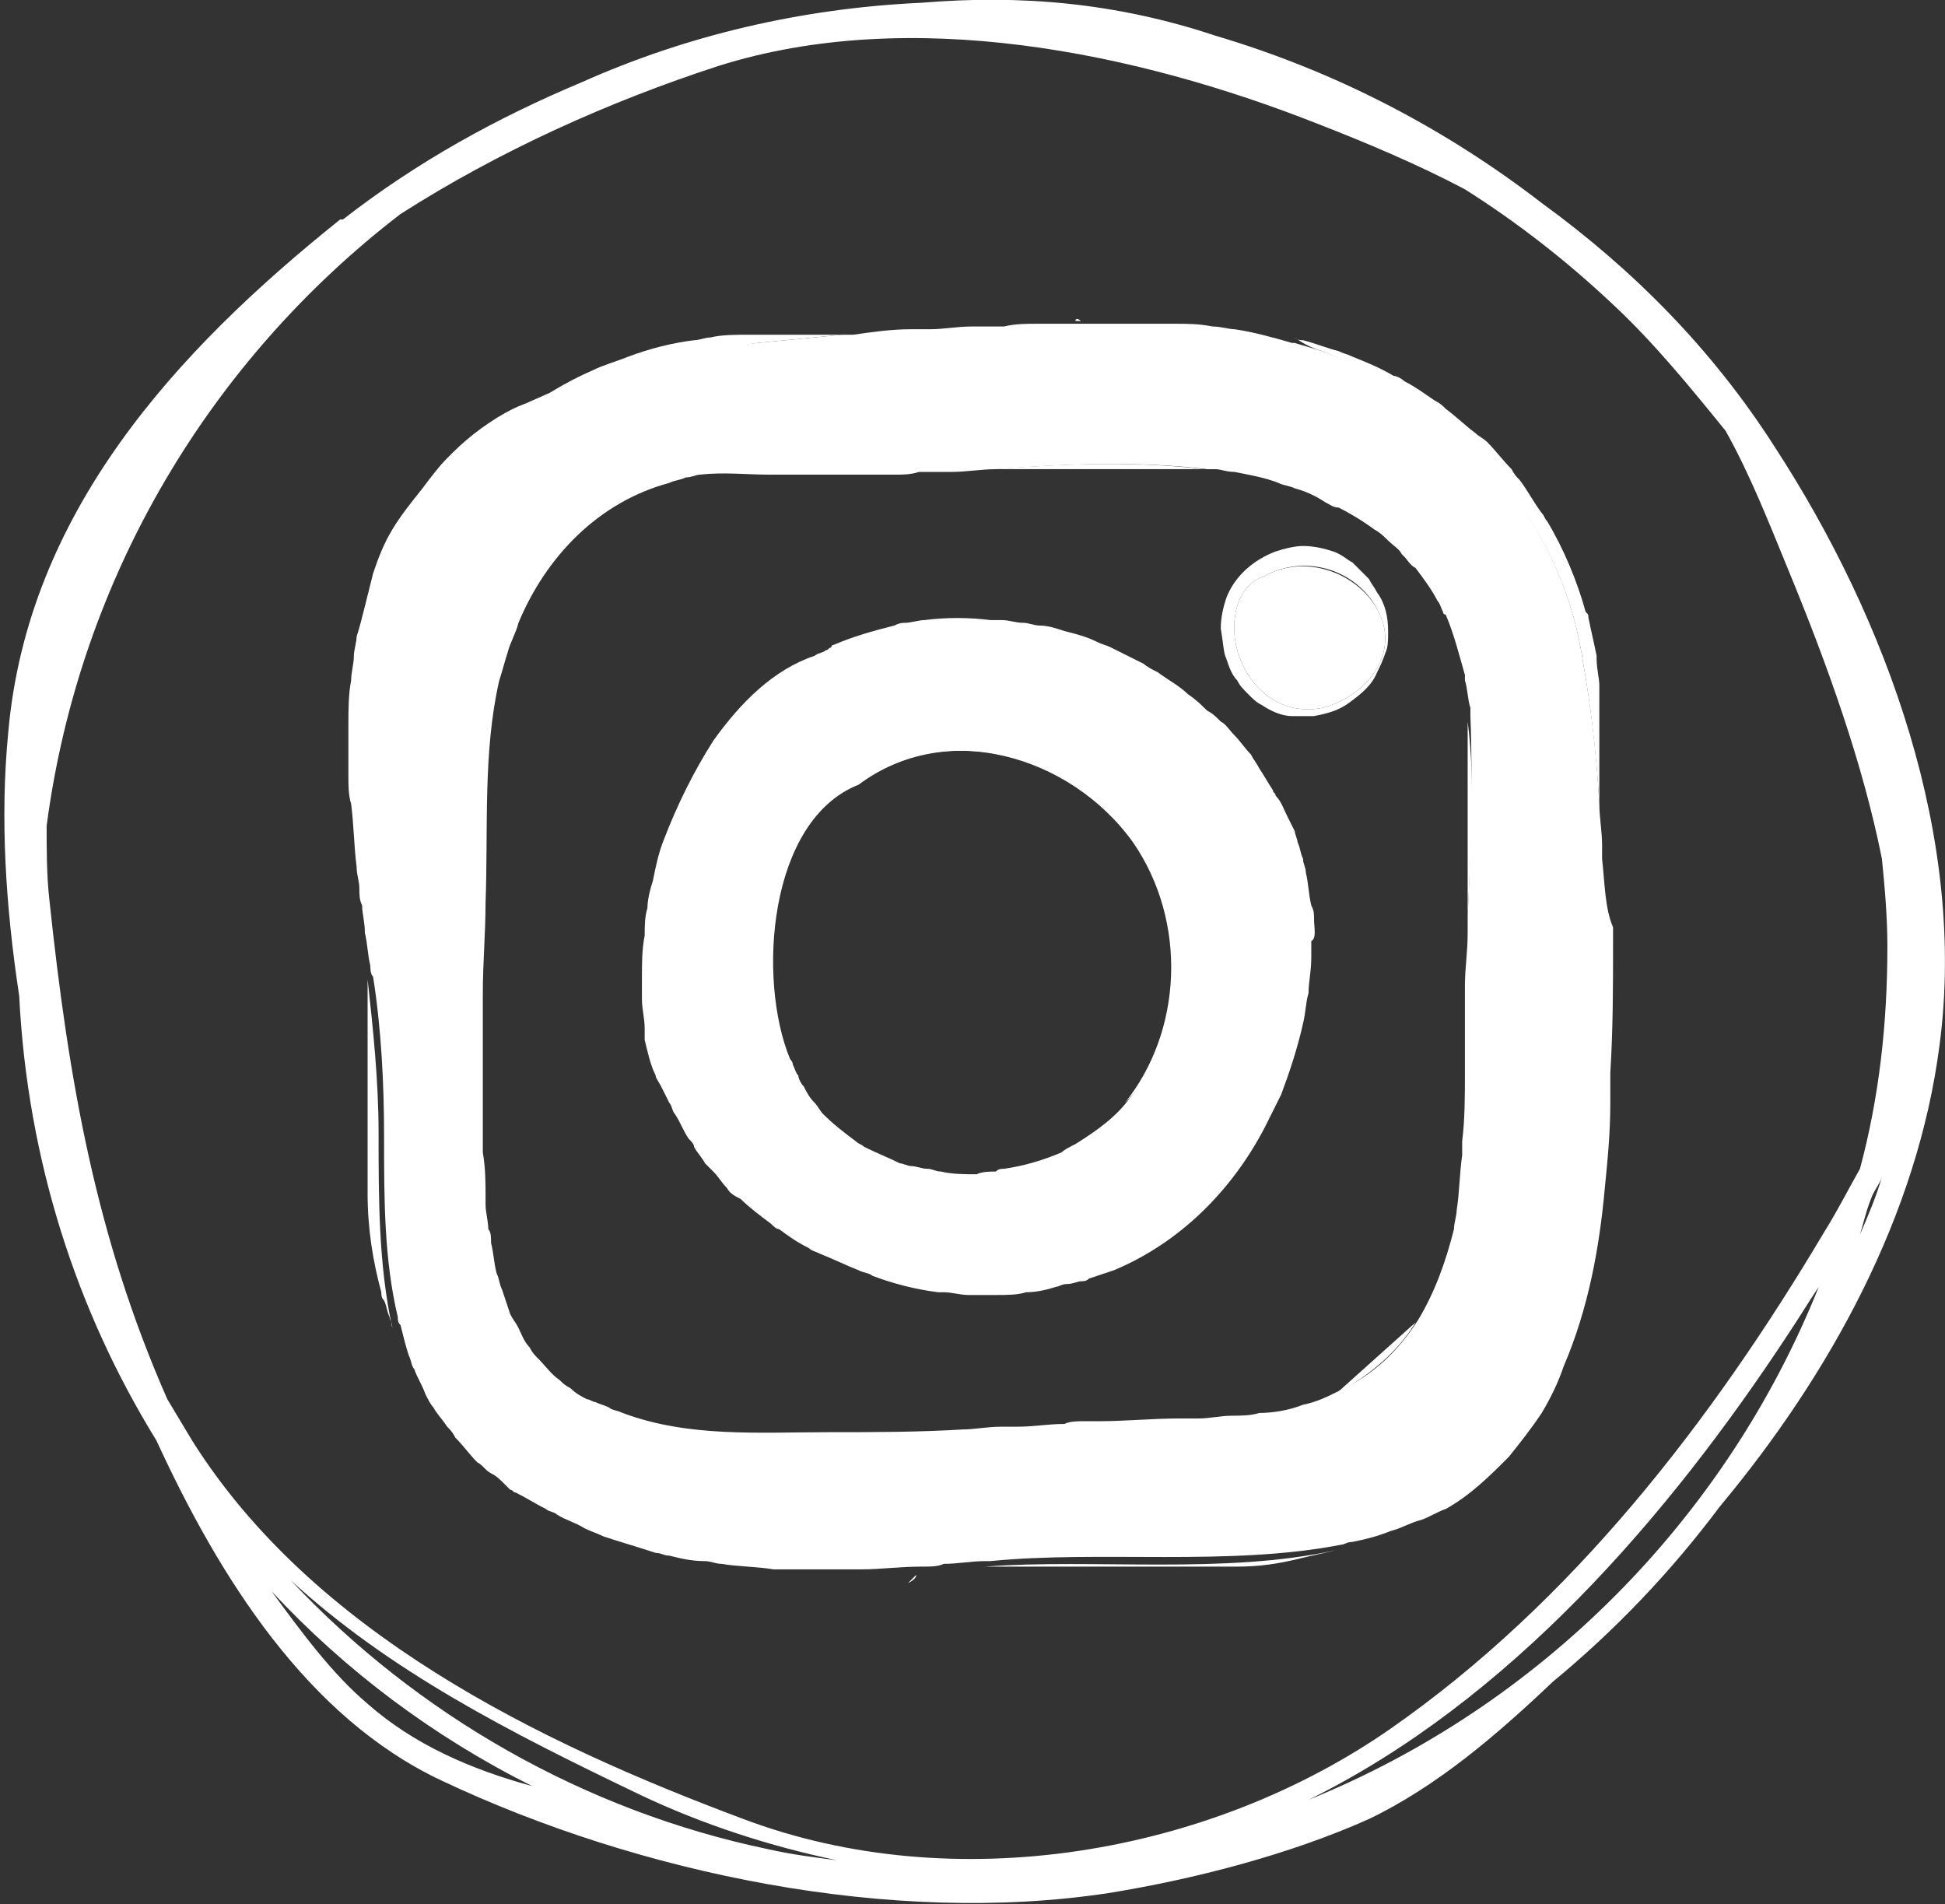 <?xml version="1.0" encoding="utf-8"?>
<!-- Generator: Adobe Illustrator 25.2.2, SVG Export Plug-In . SVG Version: 6.00 Build 0)  -->
<svg version="1.1" id="Laag_1" xmlns="http://www.w3.org/2000/svg" xmlns:xlink="http://www.w3.org/1999/xlink" x="0px" y="0px"
	 viewBox="0 0 70.9 69.4" style="enable-background:new 0 0 70.9 69.4;" xml:space="preserve">
<rect x="0" y="0" width="70.9" height="69.4" fill="#333333" stroke="none"/>
<style type="text/css">
	.st0{fill:#FFFFFF;}
</style>
<g>
	<g>
		<path class="st0" d="M38.8,46.2C38.8,46.2,38.8,46.2,38.8,46.2c0.1,0,0.3,0,0.4-0.1c0.3-0.1,0.6-0.2,0.8-0.3c0,0,0.1-0.1,0.1-0.1
			C39.8,45.9,39.3,46,38.8,46.2z"/>
		<path class="st0" d="M43.3,43.8C43.3,43.8,43.3,43.8,43.3,43.8C43.3,43.8,43.3,43.8,43.3,43.8z"/>
		<path class="st0" d="M41.8,44.9c0.5-0.3,0.9-0.6,1.3-1c-0.3,0.3-0.7,0.5-1.1,0.8C42,44.8,41.9,44.9,41.8,44.9z"/>
		<path class="st0" d="M33.4,57.4c-0.1,0.1-0.2,0.2-0.3,0.3C33.3,57.6,33.4,57.5,33.4,57.4C33.5,57.4,33.4,57.4,33.4,57.4z"/>
		<path class="st0" d="M51.6,48.2c-1,0.9-1.9,1.7-2.9,2.6C50,50.1,51,49.2,51.6,48.2z"/>
		<path class="st0" d="M13.4,26c0,0,0-0.1,0-0.1C13.4,25.9,13.4,25.9,13.4,26c0,0.1-0.1,0.2-0.1,0.4c0,0,0,0,0.1-0.1V26z"/>
		<path class="st0" d="M39.2,11.7C39.2,11.7,39.2,11.7,39.2,11.7c0,0,0.1,0,0.2,0C39.3,11.6,39.2,11.6,39.2,11.7z"/>
		<path class="st0" d="M26.7,31.2C26.7,31.2,26.7,31.2,26.7,31.2"/>
		<path class="st0" d="M41.2,45.2c-0.1,0.1-0.2,0.1-0.3,0.2c-0.1,0.1-0.1,0.1-0.2,0.2C40.9,45.5,41.1,45.4,41.2,45.2
			C41.2,45.3,41.2,45.2,41.2,45.2z"/>
		<path class="st0" d="M50.5,55c-0.2,0.1-0.4,0.2-0.6,0.3c1.2-0.4,2.3-1,3.3-1.9c0.5-0.5,0.9-1,1.3-1.5C53.3,53.2,52,54.3,50.5,55z"
			/>
		<path class="st0" d="M53,47.8c0,0.1-0.1,0.1-0.1,0.2C53,47.9,53,47.8,53,47.8z"/>
		<path class="st0" d="M34.5,12.9H35h0.2h0.4h1.1h0.9H38h0.4h0h0.8H41h0.6h1.5H44h0.5c0.4,0,0.8,0,1.2,0.1c-0.5-0.1-1-0.2-1.6-0.3
			c-3.7-0.5-7.7-0.2-11.6,0.2h0.3H34.5z"/>
		<path class="st0" d="M58.1,43.5c-0.2,2.1-0.6,4.4-1.5,6.5c0.3-0.5,0.5-1,0.7-1.6c0.1-0.3,0.2-0.6,0.3-0.9c0.2-0.8,0.4-1.6,0.5-2.4
			c0-0.2,0-0.4,0.1-0.6c0-0.4,0.1-0.8,0.1-1.2v-0.9v-0.5v-1.5C58.3,41.4,58.2,42.5,58.1,43.5z"/>
		<path class="st0" d="M48.2,12.8c4.9,2,8.7,6,9.5,11.3c0.3,1.7,0.5,3.5,0.6,5.2v0V29v-2.2v-0.3V26c0-0.2,0-0.4,0-0.6
			c0-0.1,0-0.2,0-0.4c0-0.3-0.1-0.6-0.1-1c0,0,0-0.1,0-0.1c-0.1-0.5-0.2-0.9-0.3-1.4c0-0.1,0-0.1-0.1-0.2C57.5,21.2,57,20,56.4,19
			c-0.1-0.1-0.1-0.2-0.2-0.3c-0.3-0.4-0.5-0.8-0.8-1.2c-0.1-0.1-0.2-0.2-0.3-0.4c-0.3-0.3-0.6-0.7-0.9-1c-0.1-0.1-0.3-0.2-0.4-0.3
			c-0.4-0.3-0.7-0.6-1.1-0.9c-0.1-0.1-0.2-0.2-0.4-0.3c-0.3-0.2-0.7-0.5-1.1-0.7c-0.1-0.1-0.3-0.2-0.4-0.2c-0.5-0.3-1-0.5-1.5-0.7
			c-0.2-0.1-0.3-0.1-0.5-0.2c-0.4-0.1-0.9-0.3-1.3-0.4c-0.1,0-0.2,0-0.3-0.1C47.6,12.6,47.9,12.7,48.2,12.8z"/>
		<path class="st0" d="M52,20.1c1.2,1.5,1.8,3.2,2.1,5.1c0-0.3-0.1-0.7-0.1-1c0-0.1,0-0.1,0-0.2c-0.2-0.8-0.4-1.5-0.8-2.2
			c-0.1-0.1-0.1-0.3-0.2-0.4c-0.2-0.4-0.5-0.8-0.8-1.2c-0.1-0.1-0.2-0.3-0.3-0.4c-0.2-0.3-0.4-0.5-0.7-0.7c-0.2-0.1-0.3-0.3-0.5-0.4
			c-0.4-0.3-0.8-0.6-1.2-0.9c-0.1-0.1-0.3-0.2-0.5-0.3c-0.4-0.2-0.7-0.3-1.1-0.5c-0.2-0.1-0.4-0.1-0.6-0.2c-0.4-0.1-0.9-0.2-1.3-0.3
			C48.3,17.1,50.4,18.2,52,20.1z"/>
		<path class="st0" d="M53.5,28.2v0.9v0.6v1v0.7v2c0.1-2.3,0.3-4.8,0-7.1v1.5V28.2z"/>
		<path class="st0" d="M34.2,56.5h-1.6h-0.3h-0.6h-1.1h-0.5h-0.2h-0.7h-2c-0.1,0-0.1,0-0.2,0c-0.2,0-0.4,0-0.6,0
			c-0.5,0-0.9-0.1-1.4-0.2c-0.2,0-0.3,0-0.5-0.1c-0.7-0.1-1.4-0.4-2-0.6c-0.2-0.1-0.4-0.2-0.6-0.3c-0.3-0.2-0.7-0.3-1-0.5
			c-0.1-0.1-0.3-0.2-0.4-0.2c-0.4-0.2-0.7-0.5-1.1-0.7c-0.1-0.1-0.3-0.2-0.4-0.3c-0.2-0.1-0.3-0.3-0.5-0.4c-0.1-0.1-0.3-0.3-0.4-0.4
			c-0.3-0.3-0.5-0.6-0.8-0.9c-0.1-0.1-0.2-0.2-0.3-0.4c-0.2-0.2-0.3-0.4-0.5-0.6c-0.1-0.2-0.2-0.3-0.3-0.5c-0.2-0.3-0.3-0.5-0.5-0.8
			c-0.1-0.2-0.2-0.3-0.2-0.5c-0.2-0.3-0.3-0.6-0.4-0.9c0.4,1.7,1.1,3.3,2.4,4.6c1.8,1.8,4.3,3,6.7,3.6c3.3,0.8,7,0.5,10.5,0.1h-0.1
			H34.2z"/>
		<path class="st0" d="M45.2,52.5c-2.4,0.2-4.8,0.3-7.2,0.4h1h2.8h0.7h1h1h0.1c0.7,0,1.4-0.1,2-0.2c0.4-0.1,0.8-0.2,1.2-0.4
			c1.1-0.4,2.1-0.9,2.9-1.7C49.2,51.8,47.3,52.4,45.2,52.5z"/>
		<path class="st0" d="M53.4,47c-0.1,0.2-0.2,0.4-0.3,0.6c0-0.1,0.1-0.2,0.1-0.3c0.2-0.3,0.3-0.7,0.4-1c0.2-0.5,0.3-1.1,0.4-1.7
			C53.9,45.5,53.6,46.2,53.4,47z"/>
		<path class="st0" d="M35.9,57.1h0.8h0.5h0.9h0.7h1.2h1.6h0.7h1.9h0.3c0.2,0,0.4,0,0.6,0c0.8,0,1.5-0.1,2.3-0.3
			c0.4-0.1,0.9-0.2,1.3-0.3C44.6,57.4,39.9,56.8,35.9,57.1z"/>
		<path class="st0" d="M27.6,12.5c1-0.1,2.1-0.2,3.1-0.3h-0.3h-2.1h-0.6h-0.4c-0.5,0-1,0-1.4,0.1c-0.2,0-0.4,0.1-0.6,0.1
			c-0.8,0.1-1.6,0.3-2.4,0.6c-0.5,0.2-0.9,0.3-1.3,0.5c-0.7,0.3-1.4,0.7-2,1.1C21.9,13.4,25,12.9,27.6,12.5z"/>
		<path class="st0" d="M36.8,17.1h0.1h1.6h1.1h2.8H43h0.9c-2.5-0.3-5.1-0.2-7.7,0h0H36.8z"/>
		<path class="st0" d="M13.8,41.3c0-1.9-0.2-3.8-0.4-5.6v0.5v1.9v0.9v1.6v0.9v2c0,1.3,0.2,2.5,0.5,3.6c0,0.1,0,0.2,0.1,0.3
			c0.1,0.2,0.1,0.4,0.2,0.6c0,0.1,0.1,0.2,0.1,0.4C13.8,46.1,13.8,43.7,13.8,41.3z"/>
		<path class="st0" d="M28.1,32.5c0,0.1,0,0.2-0.1,0.3c-0.2,0.6-0.3,1.3-0.3,1.9c0,0.4,0,0.7,0.1,1c0,0.1,0,0.2,0,0.3
			c0,0.3,0.1,0.5,0.2,0.8c0,0.1,0.1,0.2,0.1,0.4c0.1,0.4,0.3,0.7,0.5,1.1c0,0.1,0.1,0.2,0.1,0.3c-1.2-2.9-0.8-8.7,2.5-10
			c3.2-2.4,7.8-1.1,10.1,2.1c2,2.9,1.8,6.9-0.3,9.5c0.5-0.5,0.9-1.1,1.3-1.8c0.3-0.6,0.6-1.3,0.7-2c0.1-0.3,0.1-0.6,0.1-0.9
			c0-0.2,0-0.5,0-0.7c0-0.1,0-0.2,0-0.4c0-0.2,0-0.4,0-0.5c0-0.4-0.1-0.7-0.2-1c0-0.1,0-0.2-0.1-0.3c-0.1-0.4-0.2-0.7-0.4-1
			c-0.1-0.2-0.2-0.4-0.3-0.7c-0.1-0.2-0.3-0.4-0.4-0.6c-0.2-0.2-0.3-0.4-0.5-0.7c-0.2-0.2-0.4-0.4-0.6-0.6c-0.2-0.2-0.4-0.4-0.7-0.5
			c-0.3-0.2-0.7-0.5-1.1-0.6c-0.2-0.1-0.4-0.2-0.6-0.3c-0.5-0.2-1-0.3-1.6-0.4c-0.2,0-0.4-0.1-0.7-0.1c-0.1,0-0.3,0-0.4,0
			c-0.4,0-0.7,0-1.1,0.1c-0.4,0.1-0.8,0.1-1.1,0.2c-0.4,0.1-0.7,0.3-1.1,0.4c-0.4,0.2-0.8,0.4-1.1,0.6c-1.1,0.8-2,1.8-2.6,3
			c-0.1,0.3-0.3,0.6-0.4,0.9C28.2,32.3,28.2,32.4,28.1,32.5z"/>
		<path class="st0" d="M40.2,45.7c0.2-0.1,0.4-0.2,0.7-0.3c0.1-0.1,0.2-0.1,0.3-0.2c0.3-0.2,0.6-0.3,0.8-0.5
			c0.4-0.2,0.7-0.5,1.1-0.8c0,0,0.1-0.1,0.1-0.1c0,0,0,0,0,0c3.3-3.1,4.7-8.5,3.1-12.9c-0.4-1.2-1.1-2.3-1.9-3.2
			c0.1,0.2,0.3,0.3,0.4,0.5c0.1,0.2,0.2,0.3,0.3,0.5c0.2,0.3,0.3,0.6,0.5,0.9c0,0.1,0.1,0.1,0.1,0.2c0.2,0.4,0.4,0.8,0.5,1.3
			c0,0.1,0.1,0.3,0.1,0.4c0.1,0.2,0.1,0.5,0.2,0.7c0,0.2,0.1,0.4,0.1,0.5c0.1,0.4,0.1,0.8,0.1,1.2c0,0.2,0,0.4,0,0.5
			c0,0.1,0,0.1,0,0.2c0,0.4,0,0.7-0.1,1c0,0.3-0.1,0.5-0.1,0.8c-0.1,0.6-0.2,1.1-0.4,1.7c-0.2,0.5-0.4,1-0.6,1.5
			c-0.9,1.9-2.4,3.4-4.1,4.5c-0.5,0.3-1.1,0.6-1.7,0.9c-0.5,0.2-1.1,0.4-1.6,0.5c-0.2,0-0.4,0.1-0.5,0.1c-0.1,0-0.1,0-0.2,0
			c-0.2,0-0.4,0.1-0.7,0.1c-0.4,0-0.8,0.1-1.2,0.1c-0.1,0-0.2,0-0.3,0c-0.2,0-0.4,0-0.6,0c-0.6,0-1.2-0.1-1.7-0.3
			c-0.2,0-0.4-0.1-0.6-0.1c-0.6-0.2-1.1-0.4-1.6-0.6c-0.1-0.1-0.3-0.1-0.4-0.2c-0.4-0.2-0.8-0.4-1.2-0.7c-0.1-0.1-0.2-0.1-0.3-0.2
			c-0.4-0.3-0.8-0.6-1.1-0.9c-0.1-0.1-0.3-0.3-0.4-0.4c-0.2-0.2-0.3-0.4-0.5-0.5c-0.1-0.1-0.2-0.2-0.3-0.4c-0.1-0.2-0.3-0.4-0.4-0.6
			c-0.1-0.1-0.1-0.2-0.2-0.3c-0.2-0.3-0.4-0.6-0.5-0.9c-0.1-0.1-0.1-0.3-0.2-0.4c-0.1-0.2-0.2-0.4-0.2-0.6c0-0.1-0.1-0.2-0.1-0.4
			c-0.2-0.6-0.4-1.1-0.5-1.7c0-0.1,0-0.2,0-0.2c0-0.3-0.1-0.6-0.1-0.9c0-0.2,0-0.5,0-0.7c0-0.1,0-0.1,0-0.2c0-0.3,0-0.6,0-0.9
			c-0.2,1.6-0.2,3.3,0.4,4.8c1.9,5.5,7.9,8.7,13.5,7.7c0.2,0,0.4-0.1,0.6-0.2C39.3,46,39.8,45.9,40.2,45.7z"/>
		<path class="st0" d="M32.3,23.9c0.9-0.3,1.8-0.4,2.8-0.5c0.2,0,0.4,0,0.5,0c0,0,0,0,0,0c0.3,0,0.5,0,0.8,0c0,0,0,0,0.1,0
			c-2.1-0.3-4.2,0-6.1,0.9c-0.7,0.5-1.4,1.1-2.1,1.7c0.8-0.7,1.8-1.3,2.8-1.8C31.5,24.1,31.9,24,32.3,23.9z"/>
		<path class="st0" d="M44.7,24c0.1,0.3,0.2,0.6,0.4,0.8c0.1,0.2,0.2,0.3,0.4,0.5c0.2,0.2,0.3,0.3,0.5,0.4c0.3,0.2,0.7,0.4,1.1,0.4
			c0.2,0,0.3,0,0.5,0c0.1,0,0.2,0,0.3,0c0.5-0.1,0.9-0.2,1.3-0.5c0.4-0.3,0.8-0.6,1-1.1c0.1-0.2,0.2-0.4,0.3-0.7
			c0.1-0.2,0.1-0.5,0.1-0.7c0,0,0-0.1,0-0.1c0-0.5-0.1-1-0.4-1.4c-0.1-0.2-0.2-0.3-0.3-0.5c-0.2-0.2-0.4-0.4-0.6-0.6
			c-0.2-0.1-0.4-0.3-0.7-0.4c-0.3-0.1-0.7-0.2-1.1-0.2c-0.3,0-0.7,0.1-1,0.2c-0.8,0.3-1.5,0.9-1.8,1.7c-0.1,0.3-0.2,0.7-0.2,1.1
			C44.6,23.5,44.6,23.8,44.7,24z M46.1,21c1.4-0.8,3.3-0.3,4.1,1.2c0.9,1.6-0.4,3.2-2,3.6c-1.5,0.3-2.7-0.7-3.1-2.1
			C44.8,22.6,45.1,21.3,46.1,21z"/>
		<path class="st0" d="M47.9,33.5c0-0.2,0-0.3-0.1-0.5c-0.1-0.4-0.1-0.8-0.2-1.2c0-0.2-0.1-0.3-0.1-0.5c-0.1-0.2-0.1-0.4-0.2-0.6
			c0-0.1-0.1-0.3-0.1-0.4c-0.1-0.2-0.2-0.4-0.3-0.6c-0.1-0.2-0.2-0.5-0.4-0.7c0-0.1-0.1-0.1-0.1-0.2c-0.2-0.3-0.3-0.5-0.5-0.8
			c-0.1-0.2-0.2-0.3-0.3-0.5c-0.2-0.2-0.4-0.5-0.6-0.7c-0.2-0.2-0.3-0.4-0.5-0.5c-0.2-0.2-0.3-0.3-0.5-0.4c-0.2-0.2-0.4-0.4-0.7-0.6
			c-0.3-0.3-0.7-0.5-1.1-0.8c-0.2-0.1-0.4-0.2-0.5-0.3c-0.4-0.2-0.8-0.4-1.2-0.6c-0.2-0.1-0.3-0.1-0.5-0.2c-0.4-0.2-0.8-0.3-1.2-0.4
			c-0.3-0.1-0.6-0.2-0.9-0.2c-0.2,0-0.4-0.1-0.6-0.1c-0.3,0-0.5-0.1-0.8-0.1c-0.1,0-0.3,0-0.4,0c-0.8-0.1-1.6-0.1-2.4,0c0,0,0,0,0,0
			c-0.2,0-0.5,0.1-0.7,0.1c-0.1,0-0.2,0-0.4,0.1c-0.8,0.2-1.5,0.4-2.2,0.7c0,0-0.1,0-0.1,0.1c-0.1,0-0.1,0.1-0.2,0.1
			c-0.1,0.1-0.3,0.1-0.4,0.2C28.2,24.4,27,25.6,26,27c-0.7,1.1-1.3,2.3-1.8,3.6c-0.2,0.5-0.3,1-0.4,1.5c-0.1,0.3-0.2,0.7-0.2,1
			c-0.1,0.3-0.1,0.7-0.1,1c-0.1,0.5-0.1,1-0.1,1.6c0,0.2,0,0.5,0,0.7c0,0.4,0.1,0.7,0.1,1.1c0,0.1,0,0.2,0,0.2c0,0.1,0,0.2,0,0.2
			c0.1,0.4,0.2,0.9,0.4,1.3c0,0.1,0.1,0.2,0.2,0.4c0.1,0.2,0.2,0.4,0.3,0.6c0.1,0.1,0.1,0.3,0.2,0.4c0.2,0.3,0.3,0.6,0.5,0.9
			c0.1,0.1,0.2,0.2,0.2,0.3c0.1,0.2,0.3,0.4,0.4,0.6c0.1,0.1,0.2,0.2,0.3,0.3c0.2,0.2,0.3,0.4,0.5,0.6c0.1,0.2,0.3,0.3,0.5,0.4
			c0.3,0.3,0.7,0.6,1.1,0.9c0.1,0.1,0.2,0.2,0.3,0.2c0.4,0.3,0.7,0.5,1.1,0.7c0.1,0.1,0.2,0.1,0.4,0.2c0.5,0.2,0.9,0.4,1.4,0.6
			c0.2,0.1,0.4,0.1,0.5,0.2c0.8,0.3,1.6,0.5,2.4,0.6c0.1,0,0.2,0,0.2,0c0.3,0,0.6,0.1,0.9,0.1c0.2,0,0.3,0,0.5,0c0,0,0.1,0,0.1,0
			c0.1,0,0.3,0,0.4,0c0.4,0,0.8,0,1.1-0.1c0.4,0,0.8-0.1,1.1-0.2c0.1,0,0.2-0.1,0.4-0.1c0.2,0,0.4-0.1,0.5-0.1c0.1,0,0.2,0,0.3-0.1
			c0.3-0.1,0.6-0.2,0.9-0.3c2.4-1,4.3-2.9,5.5-5.2c0.2-0.4,0.4-0.8,0.6-1.2c0.3-0.8,0.6-1.7,0.8-2.6c0.1-0.4,0.1-0.8,0.2-1.1
			c0-0.4,0.1-0.8,0.1-1.3c0-0.2,0-0.4,0-0.6C48,34.2,47.9,33.8,47.9,33.5z M41.2,40c-0.5,0.7-1.2,1.2-2,1.7
			c-0.2,0.1-0.4,0.2-0.5,0.3c-0.7,0.3-1.4,0.5-2.1,0.6c-0.1,0-0.2,0-0.3,0.1c-0.2,0-0.5,0-0.7,0.1c-0.4,0-0.9,0-1.3-0.1
			c-0.2,0-0.3-0.1-0.5-0.1c-0.2,0-0.4-0.1-0.6-0.1c-0.1,0-0.3-0.1-0.4-0.1c-0.4-0.2-0.9-0.4-1.3-0.6c-0.1-0.1-0.2-0.1-0.3-0.2
			c-0.4-0.3-0.8-0.6-1.2-1c-0.1-0.1-0.2-0.3-0.3-0.4c-0.2-0.2-0.3-0.4-0.4-0.6c-0.1-0.1-0.2-0.3-0.2-0.4c-0.1-0.1-0.1-0.2-0.2-0.4
			c0-0.1-0.1-0.2-0.1-0.2c0,0,0,0,0,0c-1.2-2.9-0.8-8.7,2.5-10c3.2-2.4,7.8-1.1,10.1,2.1C43.5,33.5,43.3,37.4,41.2,40z"/>
		<path class="st0" d="M45.1,23.7c0.4,1.4,1.6,2.4,3.1,2.1c1.6-0.4,2.9-2,2-3.6c-0.8-1.4-2.7-2-4.1-1.2
			C45.1,21.3,44.8,22.6,45.1,23.7z"/>
		<path class="st0" d="M58.4,31.3c0-0.2,0-0.3,0-0.5c0-0.5-0.1-1-0.1-1.5c-0.1-1.8-0.3-3.5-0.6-5.2c-0.8-5.3-4.6-9.4-9.5-11.3
			c-0.3-0.1-0.7-0.2-1-0.3c0,0-0.1,0-0.1,0c-0.7-0.2-1.4-0.4-2.1-0.5c-0.2,0-0.5-0.1-0.8-0.1c-0.5-0.1-0.9-0.1-1.4-0.1
			c-0.2,0-0.4,0-0.6,0c-0.6,0-1.2,0-1.8,0c-0.3,0-0.5,0-0.8,0c-0.1,0-0.2,0-0.3,0c-0.1,0-0.1,0-0.2,0c-0.1,0-0.3,0-0.4,0
			c-0.1,0-0.2,0-0.3,0c-0.2,0-0.4,0-0.6,0c-0.4,0-0.8,0-1.2,0.1c-0.1,0-0.3,0-0.4,0c-0.1,0-0.1,0-0.2,0c-0.2,0-0.4,0-0.6,0
			c-0.5,0-1,0.1-1.5,0.1c-0.2,0-0.5,0-0.7,0c-0.7,0-1.4,0.1-2.1,0.2c-0.1,0-0.3,0-0.4,0c-1,0.1-2.1,0.2-3.1,0.3
			c-2.6,0.3-5.6,0.9-8.2,2.1c-0.2,0.1-0.5,0.2-0.7,0.3c-0.8,0.4-1.6,1-2.2,1.6c-0.1,0.1-0.2,0.2-0.2,0.2c-0.3,0.3-0.6,0.7-0.9,1.1
			c-0.4,0.5-0.8,1-1.1,1.5c-0.3,0.5-0.5,1-0.7,1.6c-0.1,0.4-0.2,0.8-0.3,1.2c-0.1,0.4-0.2,0.8-0.3,1.1c0,0.2-0.1,0.5-0.1,0.7
			c0,0.3-0.1,0.6-0.1,0.9c-0.1,0.5-0.1,1.1-0.1,1.6c0,0.2,0,0.3,0,0.5c0,0.5,0,1,0,1.4c0,0.3,0,0.7,0.1,1c0.1,0.8,0.1,1.5,0.2,2.3
			c0,0.3,0.1,0.5,0.1,0.8c0,0.2,0,0.4,0.1,0.6c0,0.3,0.1,0.6,0.1,1c0.1,0.4,0.1,0.8,0.2,1.2c0,0.1,0,0.3,0.1,0.4
			c0.3,1.9,0.4,3.9,0.4,5.8c0,2.3,0,4.5,0.5,6.6c0,0.1,0,0.2,0.1,0.3c0.1,0.4,0.2,0.8,0.3,1.1c0.1,0.2,0.1,0.4,0.2,0.5
			c0.1,0.3,0.3,0.6,0.4,0.9c0.1,0.2,0.2,0.4,0.3,0.5c0.1,0.2,0.3,0.4,0.5,0.7c0.1,0.1,0.2,0.2,0.3,0.4c0.3,0.3,0.5,0.6,0.8,0.9
			c0.2,0.1,0.3,0.3,0.5,0.4c0.2,0.1,0.3,0.2,0.5,0.4c0.1,0.1,0.1,0.1,0.2,0.2c0.1,0,0.1,0.1,0.2,0.1c0.4,0.2,0.7,0.4,1.1,0.6
			c0.1,0.1,0.3,0.1,0.4,0.2c0.3,0.2,0.7,0.3,1,0.5c0.2,0.1,0.5,0.2,0.7,0.3c0.6,0.2,1.3,0.4,1.9,0.6c0.2,0,0.3,0.1,0.5,0.1
			c0.4,0.1,0.8,0.2,1.3,0.2c0.2,0,0.4,0.1,0.6,0.1c0.6,0.1,1.3,0.1,1.9,0.2c0.3,0,0.5,0,0.8,0c0.6,0,1.2,0,1.7,0c0.2,0,0.5,0,0.7,0
			c0.7,0,1.4-0.1,2.2-0.1c0,0,0,0,0.1,0c0.2,0,0.5,0,0.7-0.1c0.5,0,1-0.1,1.5-0.1c0.1,0,0.1,0,0.2,0c4-0.4,8.7,0.2,12.8-0.6
			c0.1,0,0.2-0.1,0.4-0.1c0.5-0.1,0.9-0.2,1.4-0.4c0.4-0.1,0.7-0.3,1.1-0.4c0.3-0.1,0.6-0.3,0.9-0.4c0.9-0.5,1.6-1.2,2.3-1.9
			c0.4-0.5,0.8-1,1.2-1.6c0.3-0.5,0.6-1.1,0.8-1.7c0.9-2.1,1.3-4.3,1.5-6.5c0.1-1,0.2-2,0.2-3.1c0-0.2,0-0.4,0-0.6
			c0-0.2,0-0.3,0-0.5c0.1-1.6,0.1-3.2,0.1-4.7c0-0.2,0-0.4,0-0.6C58.5,33.1,58.5,32.2,58.4,31.3z M53.5,33.4c0,0,0,0.1,0,0.1
			c0,0.2,0,0.4,0,0.5c0,0.7-0.1,1.3-0.1,1.9c0,0,0,0,0,0c0,0.2,0,0.4,0,0.5c0,0.6,0,1.3,0,2c0,0.2,0,0.5,0,0.7c0,0.8,0,1.7-0.1,2.5
			c0,0.2,0,0.3,0,0.5c-0.1,0.7-0.1,1.4-0.2,2c0,0.2-0.1,0.5-0.1,0.7c-0.3,1.2-0.7,2.3-1.3,3.3c-0.7,1.1-1.6,2-2.9,2.6
			c-0.4,0.2-0.8,0.4-1.3,0.5c-0.5,0.2-1.1,0.3-1.6,0.3c-0.3,0.1-0.7,0.1-1,0.1c-0.4,0-0.8,0.1-1.2,0.1c-0.2,0-0.5,0-0.7,0
			c-1,0-2,0.1-2.9,0.1c-0.2,0-0.4,0-0.6,0c-0.2,0-0.5,0-0.7,0.1c-0.6,0-1.1,0.1-1.7,0.1c0,0,0,0,0,0c-0.2,0-0.4,0-0.5,0
			c0,0-0.1,0-0.1,0c-0.5,0-1,0.1-1.4,0.1c-1.6,0.1-3.3,0.1-4.9,0.1c-2.5,0-5.1,0.2-7.5-0.7c-0.2-0.1-0.4-0.1-0.5-0.2
			c-0.2-0.1-0.3-0.1-0.5-0.2c-0.1,0-0.2-0.1-0.3-0.1c-0.2-0.1-0.4-0.2-0.6-0.4c-0.2-0.1-0.3-0.2-0.4-0.3c-0.3-0.2-0.5-0.5-0.8-0.8
			c-0.1-0.1-0.2-0.2-0.3-0.4c-0.2-0.2-0.3-0.5-0.4-0.7c-0.1-0.2-0.2-0.3-0.3-0.5c-0.1-0.3-0.2-0.6-0.3-0.9c-0.1-0.2-0.1-0.4-0.2-0.6
			c-0.1-0.4-0.1-0.7-0.2-1.1c0-0.2,0-0.4-0.1-0.5c0-0.3-0.1-0.6-0.1-0.9c0-0.1,0-0.2,0-0.3c0-0.5,0-1-0.1-1.6c0,0,0-0.1,0-0.1
			c0-0.3,0-0.6,0-0.8c0-0.3,0-0.6,0-1c0-0.4,0-0.8,0-1.2c0-0.4,0-0.8,0-1.2c0-0.4,0-0.8,0-1.2c0-0.1,0-0.2,0-0.3
			c0-1.1,0.1-2.2,0.1-3.3c0.1-2.7-0.1-5.5,0.5-8.1c0.1-0.3,0.2-0.7,0.3-1c0.1-0.4,0.3-0.7,0.4-1.1c1-2.4,2.9-4.4,5.5-5.1
			c0.2-0.1,0.4-0.1,0.6-0.2c0.2,0,0.4-0.1,0.5-0.1c0.9-0.1,1.7,0,2.6,0c0.1,0,0.3,0,0.5,0c0.4,0,0.7,0,1.1,0c0.1,0,0.1,0,0.2,0
			c0,0,0,0,0,0c0.2,0,0.4,0,0.6,0c0,0,0.1,0,0.1,0c0.2,0,0.4,0,0.6,0c0.2,0,0.4,0,0.6,0c0.3,0,0.5,0,0.8,0c0.3,0,0.6,0,0.9-0.1
			c0.2,0,0.4,0,0.5,0c0.2,0,0.5,0,0.7,0c0.5,0,1.1-0.1,1.6-0.1c2.6-0.2,5.2-0.3,7.7,0c0.1,0,0.2,0,0.3,0c0.2,0,0.4,0.1,0.7,0.1
			c0.5,0.1,1.1,0.2,1.6,0.4c0.2,0.1,0.4,0.1,0.6,0.2c0.4,0.1,0.8,0.3,1.1,0.5c0.2,0.1,0.3,0.2,0.5,0.2c0.4,0.2,0.9,0.5,1.3,0.8
			c0.2,0.1,0.4,0.3,0.5,0.4c0.2,0.2,0.4,0.3,0.5,0.5c0,0,0.1,0.1,0.1,0.1c0.1,0.1,0.2,0.3,0.4,0.4c0.3,0.4,0.6,0.8,0.8,1.2
			c0.1,0.1,0.1,0.2,0.2,0.4c0,0,0,0.1,0.1,0.1c0.3,0.7,0.5,1.5,0.7,2.2c0,0.1,0,0.1,0,0.2c0.1,0.3,0.1,0.7,0.2,1c0,0.1,0,0.2,0,0.3
			c0,0,0,0,0,0C53.7,28.6,53.6,31.2,53.5,33.4z"/>
	</g>
	<path class="st0" d="M64.7,16.3c-2.3-3.6-5.2-6.5-8.5-8.9c-3.5-2.7-7.5-4.8-11.9-6.1c-3.6-1.2-7.1-1.5-10.7-1.2
		C29.2,0.3,25,1.3,21.2,3c-3.1,1.3-6,2.9-8.7,5c0,0-0.1,0-0.1,0C6.4,12.8,1,18.7,0.3,26.7c-0.3,3.1-0.1,6.3,0.4,9.6
		C1,42.3,2.8,47.8,5.7,52.5c2.3,5,5.5,10.1,10.4,12.4c7.2,3.4,16.4,5.3,24.3,4.1c3.1-0.5,6.6-1.4,9.5-2.7c2.5-1.2,4.7-3.1,6.7-5
		c2.3-1.9,4.3-4,6.1-6.4c4-4.8,7.2-10.6,8-16.8C71.7,30.6,68.8,22.6,64.7,16.3z M10.6,57.6c3.6,3.3,7.9,5.5,12.7,7.8
		c2.3,1.1,4.8,1.9,7.2,2.4c-0.8-0.1-1.6-0.2-2.5-0.4C21.3,66,15.2,62.5,10.6,57.6z M1.6,23.4c0-0.1,0.1-0.2,0.1-0.3
		C1.7,23.2,1.6,23.3,1.6,23.4z M1.8,22.8c0.4-1.2,0.9-2.5,1.5-3.6C2.7,20.3,2.2,21.6,1.8,22.8z M47.7,65.6
		c7.3-3.6,13.1-10.3,17.5-17c0.4-0.6,0.7-1.1,1.1-1.7C62.9,55.4,56.1,62.2,47.7,65.6z M66.5,44.9c-4.1,6.9-9.2,13.5-15.8,18.1
		c-6.6,4.6-15.9,6.2-23.6,3.3C19.6,63.5,11.4,59.5,7,52.5c-0.3-0.5-0.6-1-0.9-1.5c-2.6-5.9-3.6-11.6-4.3-18.2
		c-0.1-0.9-0.1-1.8-0.1-2.7c1.2-9.1,6-17,12.9-22.3c3.6-2.3,7.6-4.1,11.6-5.4c7-2.2,15.2-0.5,21.8,2.1c1.8,0.7,3.7,1.5,5.4,2.4
		c1.9,1.2,3.7,2.6,5.4,4.2c1.5,1.4,2.8,3,4.1,4.6c0.9,1.6,1.6,3.4,2.3,5.1c1.4,3.4,2.7,7,3.4,10.5c0.1,1,0.2,2.1,0.2,3.2
		c0,2.8-0.3,5.5-1,8.1C67.4,43.3,67,44.1,66.5,44.9z M13.4,62.1C12.1,61,11,59.5,9.9,58c2.7,2.9,5.9,5.3,9.5,7.1
		C17.2,64.5,15.1,63.6,13.4,62.1z M68.2,43.7c0.1-0.3,0.3-0.5,0.4-0.8c-0.2,0.7-0.5,1.4-0.8,2.1C67.9,44.7,68,44.2,68.2,43.7z"/>
</g>
</svg>
